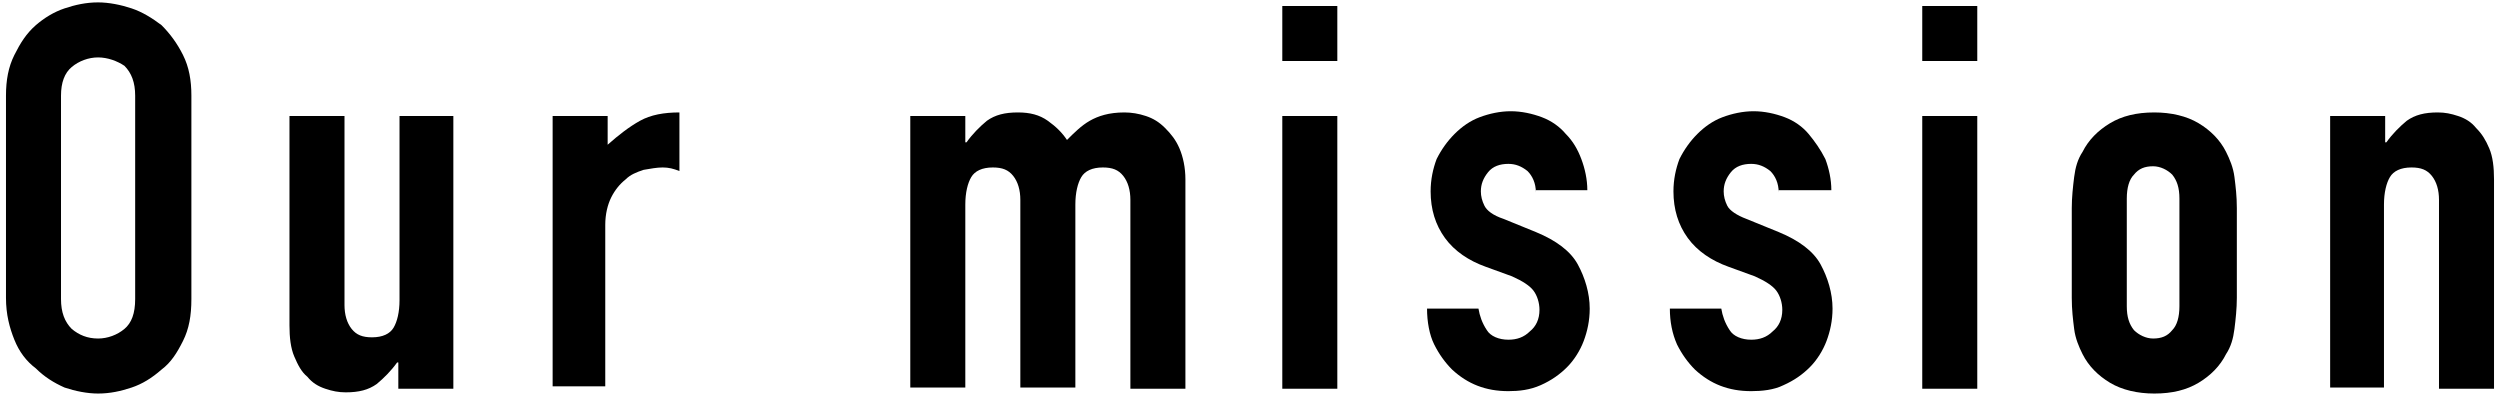 <?xml version="1.0" encoding="utf-8"?>
<!-- Generator: Adobe Illustrator 25.4.1, SVG Export Plug-In . SVG Version: 6.00 Build 0)  -->
<svg version="1.1" id="レイヤー_1" xmlns="http://www.w3.org/2000/svg" xmlns:xlink="http://www.w3.org/1999/xlink" x="0px"
	 y="0px" width="209px" height="33px" viewBox="0 0 209 33" style="enable-background:new 0 0 209 33;" xml:space="preserve">
<g>
	<path d="M0.5,8c0-1.3,0.2-2.4,0.7-3.4c0.5-1,1-1.8,1.8-2.5C3.7,1.5,4.5,1,5.4,0.7c0.9-0.3,1.8-0.5,2.8-0.5c0.9,0,1.9,0.2,2.8,0.5
		c0.9,0.3,1.7,0.8,2.5,1.4c0.7,0.7,1.3,1.5,1.8,2.5c0.5,1,0.7,2.1,0.7,3.4V25c0,1.4-0.2,2.5-0.7,3.5c-0.5,1-1,1.8-1.8,2.4
		c-0.8,0.7-1.6,1.2-2.5,1.5c-0.9,0.3-1.8,0.5-2.8,0.5c-0.9,0-1.9-0.2-2.8-0.5C4.5,32,3.7,31.5,3,30.8c-0.8-0.6-1.4-1.4-1.8-2.4
		c-0.4-1-0.7-2.1-0.7-3.5V8z M5.1,25c0,1.1,0.3,1.9,0.9,2.5c0.6,0.5,1.3,0.8,2.2,0.8c0.8,0,1.6-0.3,2.2-0.8c0.6-0.5,0.9-1.3,0.9-2.5
		V8c0-1.1-0.3-1.9-0.9-2.5C9.8,5.1,9,4.8,8.2,4.8C7.4,4.8,6.6,5.1,6,5.6C5.4,6.1,5.1,6.9,5.1,8V25z"/>
	<path d="M37.9,9.7v22.8h-4.6v-2.2h-0.1c-0.5,0.7-1.1,1.3-1.7,1.8c-0.7,0.5-1.5,0.7-2.6,0.7c-0.6,0-1.1-0.1-1.7-0.3s-1.1-0.5-1.5-1
		c-0.5-0.4-0.8-1-1.1-1.7c-0.3-0.7-0.4-1.6-0.4-2.6V9.7h4.6v15.8c0,0.8,0.2,1.5,0.6,2c0.4,0.5,0.9,0.7,1.7,0.7
		c0.9,0,1.5-0.3,1.8-0.8s0.5-1.3,0.5-2.3V9.7H37.9z"/>
	<path d="M46.2,32.5V9.7h4.6v2.4c0.9-0.8,1.8-1.5,2.7-2c0.9-0.5,2-0.7,3.3-0.7v4.9c-0.5-0.2-0.9-0.3-1.4-0.3c-0.5,0-1,0.1-1.6,0.2
		c-0.6,0.2-1.1,0.4-1.5,0.8c-0.5,0.4-0.9,0.9-1.2,1.5c-0.3,0.6-0.5,1.4-0.5,2.3v13.5H46.2z"/>
	<path d="M76.1,32.5V9.7h4.6v2.2h0.1c0.5-0.7,1.1-1.3,1.7-1.8c0.7-0.5,1.5-0.7,2.6-0.7c1,0,1.8,0.2,2.5,0.7c0.7,0.5,1.2,1,1.6,1.6
		c0.6-0.6,1.2-1.2,1.9-1.6c0.7-0.4,1.6-0.7,2.9-0.7c0.6,0,1.2,0.1,1.8,0.3c0.6,0.2,1.1,0.5,1.6,1c0.5,0.5,0.9,1,1.2,1.7
		c0.3,0.7,0.5,1.6,0.5,2.6v17.5h-4.6V16.7c0-0.8-0.2-1.5-0.6-2c-0.4-0.5-0.9-0.7-1.7-0.7c-0.9,0-1.5,0.3-1.8,0.8
		c-0.3,0.5-0.5,1.3-0.5,2.3v15.3h-4.6V16.7c0-0.8-0.2-1.5-0.6-2c-0.4-0.5-0.9-0.7-1.7-0.7c-0.9,0-1.5,0.3-1.8,0.8
		c-0.3,0.5-0.5,1.3-0.5,2.3v15.3H76.1z"/>
	<path d="M107.2,5.1V0.5h4.6v4.6H107.2z M107.2,32.5V9.7h4.6v22.8H107.2z"/>
	<path d="M128.4,16.1c0-0.8-0.3-1.4-0.7-1.8c-0.5-0.4-1-0.6-1.6-0.6c-0.7,0-1.3,0.2-1.7,0.7c-0.4,0.5-0.6,1-0.6,1.6
		c0,0.4,0.1,0.8,0.3,1.2c0.2,0.4,0.7,0.8,1.6,1.1l2.7,1.1c1.7,0.7,2.9,1.6,3.5,2.7c0.6,1.1,1,2.4,1,3.7c0,1-0.2,1.9-0.5,2.7
		c-0.3,0.8-0.8,1.6-1.4,2.2c-0.6,0.6-1.3,1.1-2.2,1.5s-1.8,0.5-2.7,0.5c-1.9,0-3.4-0.6-4.7-1.8c-0.6-0.6-1.1-1.3-1.5-2.1
		s-0.6-1.9-0.6-3h4.3c0.1,0.6,0.3,1.2,0.7,1.8c0.3,0.5,1,0.8,1.8,0.8c0.7,0,1.3-0.2,1.8-0.7c0.5-0.4,0.8-1,0.8-1.8
		c0-0.6-0.2-1.2-0.5-1.6s-0.9-0.8-1.8-1.2l-2.2-0.8c-1.4-0.5-2.6-1.3-3.4-2.4c-0.8-1.1-1.2-2.4-1.2-3.9c0-1,0.2-1.9,0.5-2.7
		c0.4-0.8,0.9-1.5,1.5-2.1c0.6-0.6,1.3-1.1,2.1-1.4c0.8-0.3,1.7-0.5,2.6-0.5c0.9,0,1.8,0.2,2.6,0.5s1.5,0.8,2,1.4
		c0.6,0.6,1,1.3,1.3,2.1c0.3,0.8,0.5,1.7,0.5,2.6H128.4z"/>
	<path d="M148.7,16.1c0-0.8-0.3-1.4-0.7-1.8c-0.5-0.4-1-0.6-1.6-0.6c-0.7,0-1.3,0.2-1.7,0.7c-0.4,0.5-0.6,1-0.6,1.6
		c0,0.4,0.1,0.8,0.3,1.2c0.2,0.4,0.8,0.8,1.6,1.1l2.7,1.1c1.7,0.7,2.9,1.6,3.5,2.7c0.6,1.1,1,2.4,1,3.7c0,1-0.2,1.9-0.5,2.7
		c-0.3,0.8-0.8,1.6-1.4,2.2c-0.6,0.6-1.3,1.1-2.2,1.5c-0.8,0.4-1.8,0.5-2.7,0.5c-1.9,0-3.4-0.6-4.7-1.8c-0.6-0.6-1.1-1.3-1.5-2.1
		c-0.4-0.9-0.6-1.9-0.6-3h4.3c0.1,0.6,0.3,1.2,0.7,1.8c0.3,0.5,1,0.8,1.8,0.8c0.7,0,1.3-0.2,1.8-0.7c0.5-0.4,0.8-1,0.8-1.8
		c0-0.6-0.2-1.2-0.5-1.6s-0.9-0.8-1.8-1.2l-2.2-0.8c-1.4-0.5-2.6-1.3-3.4-2.4c-0.8-1.1-1.2-2.4-1.2-3.9c0-1,0.2-1.9,0.5-2.7
		c0.4-0.8,0.9-1.5,1.5-2.1c0.6-0.6,1.3-1.1,2.1-1.4c0.8-0.3,1.7-0.5,2.6-0.5s1.8,0.2,2.6,0.5c0.8,0.3,1.5,0.8,2,1.4s1,1.3,1.4,2.1
		c0.3,0.8,0.5,1.7,0.5,2.6H148.7z"/>
	<path d="M160.7,5.1V0.5h4.6v4.6H160.7z M160.7,32.5V9.7h4.6v22.8H160.7z"/>
	<path d="M173.2,17.4c0-0.9,0.1-1.8,0.2-2.6c0.1-0.8,0.3-1.5,0.7-2.1c0.5-1,1.3-1.8,2.3-2.4c1-0.6,2.2-0.9,3.7-0.9
		c1.4,0,2.7,0.3,3.7,0.9c1,0.6,1.8,1.4,2.3,2.4c0.3,0.6,0.6,1.3,0.7,2.1c0.1,0.8,0.2,1.6,0.2,2.6v7.5c0,0.9-0.1,1.8-0.2,2.6
		c-0.1,0.8-0.3,1.5-0.7,2.1c-0.5,1-1.3,1.8-2.3,2.4c-1,0.6-2.2,0.9-3.7,0.9c-1.4,0-2.7-0.3-3.7-0.9c-1-0.6-1.8-1.4-2.3-2.4
		c-0.3-0.6-0.6-1.3-0.7-2.1c-0.1-0.8-0.2-1.6-0.2-2.6V17.4z M177.8,25.6c0,0.9,0.2,1.5,0.6,2c0.4,0.4,1,0.7,1.6,0.7
		c0.7,0,1.2-0.2,1.6-0.7c0.4-0.4,0.6-1.1,0.6-2v-9c0-0.9-0.2-1.5-0.6-2c-0.4-0.4-1-0.7-1.6-0.7c-0.7,0-1.2,0.2-1.6,0.7
		c-0.4,0.4-0.6,1.1-0.6,2V25.6z"/>
	<path d="M194.8,32.5V9.7h4.6v2.2h0.1c0.5-0.7,1.1-1.3,1.7-1.8c0.7-0.5,1.5-0.7,2.6-0.7c0.6,0,1.1,0.1,1.7,0.3
		c0.6,0.2,1.1,0.5,1.5,1c0.5,0.5,0.8,1,1.1,1.7c0.3,0.7,0.4,1.6,0.4,2.6v17.5h-4.6V16.7c0-0.8-0.2-1.5-0.6-2
		c-0.4-0.5-0.9-0.7-1.7-0.7c-0.9,0-1.5,0.3-1.8,0.8c-0.3,0.5-0.5,1.3-0.5,2.3v15.3H194.8z"/>
</g>
</svg>
